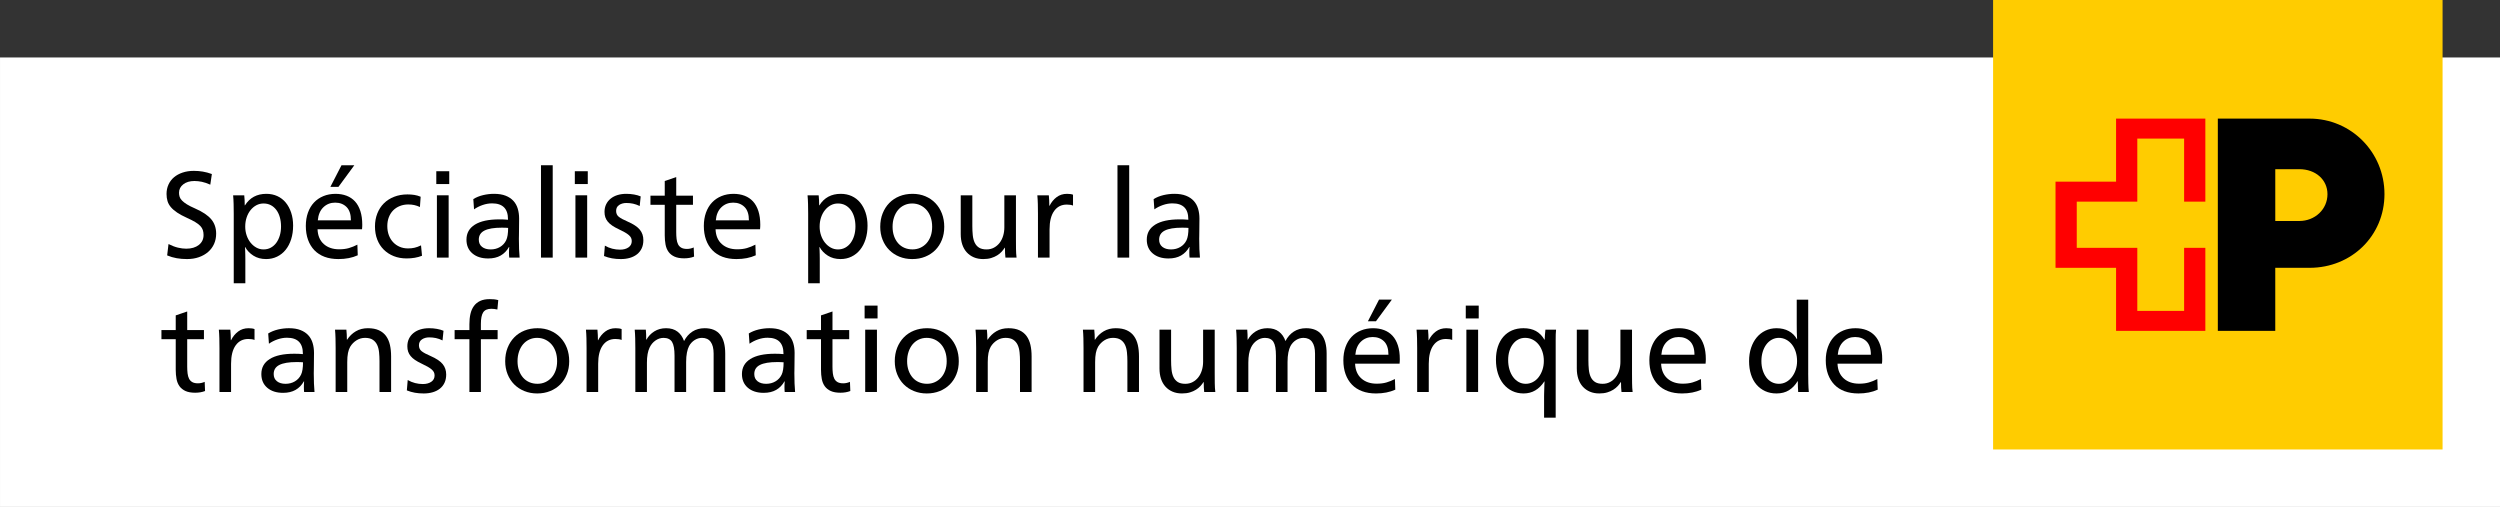 <?xml version="1.0" encoding="utf-8"?>
<!-- Generator: Adobe Illustrator 27.8.1, SVG Export Plug-In . SVG Version: 6.00 Build 0)  -->
<svg version="1.1" id="Ebene_1" xmlns="http://www.w3.org/2000/svg" xmlns:xlink="http://www.w3.org/1999/xlink" x="0px" y="0px"
	 width="300.821px" height="60.996px" viewBox="0 0 300.821 60.996" style="enable-background:new 0 0 300.821 60.996;"
	 xml:space="preserve">
<rect x="0" y="0" width="300.821" height="60.996" fill="#333333" stroke="none"/>
<style type="text/css">
	.st0{fill:#FFFFFF;}
	.st1{fill:#FFCC00;}
	.st2{fill:#FF0000;}
</style>
<rect x="0.001" y="6.911" class="st0" width="300.821" height="54.085"/>
<g id="Logo_00000108282434029549449890000009309749470943445157_">
	<rect x="239.826" class="st1" width="54.085" height="54.085"/>
	<polygon class="st2" points="265.366,24.263 265.366,14.272 254.624,14.272 254.624,21.859 247.338,21.859 247.338,32.226 
		254.624,32.226 254.624,39.813 265.366,39.813 265.366,29.822 262.812,29.822 262.812,37.409 257.178,37.409 257.178,29.822 
		249.892,29.822 249.892,24.263 257.178,24.263 257.178,16.676 262.812,16.676 262.812,24.263 	"/>
	<path d="M280.061,23.366c0,1.812-1.496,3.226-3.393,3.226h-2.888v-6.235h2.888C278.638,20.357,280.061,21.626,280.061,23.366z
		 M277.908,14.272h-11.04v25.54h6.911v-7.587h4.129c5.071,0,9.012-3.87,9.012-8.868C286.92,18.322,282.907,14.272,277.908,14.272z"
		/>
</g>
<g>
	<path d="M25.304,22.221c-0.373-0.167-0.713-0.282-1.021-0.346c-0.309-0.063-0.605-0.095-0.89-0.095
		c-0.549,0-0.995,0.132-1.337,0.397c-0.343,0.265-0.515,0.603-0.515,1.014c0,0.176,0.024,0.341,0.073,0.492
		c0.049,0.152,0.145,0.302,0.287,0.449c0.142,0.147,0.338,0.299,0.588,0.456s0.581,0.323,0.992,0.5
		c0.892,0.392,1.536,0.823,1.933,1.293c0.397,0.47,0.595,1.049,0.595,1.734c0,0.451-0.083,0.863-0.25,1.235
		c-0.167,0.373-0.404,0.693-0.713,0.963s-0.679,0.48-1.11,0.632c-0.431,0.152-0.907,0.228-1.426,0.228
		c-0.441,0-0.858-0.034-1.25-0.103c-0.392-0.068-0.774-0.182-1.146-0.338l0.162-1.367c0.412,0.206,0.791,0.351,1.139,0.434
		c0.348,0.083,0.679,0.125,0.992,0.125c0.627,0,1.132-0.149,1.514-0.448s0.573-0.698,0.573-1.198c0-0.215-0.029-0.414-0.088-0.595
		c-0.059-0.181-0.165-0.35-0.316-0.507s-0.355-0.311-0.61-0.463c-0.255-0.152-0.579-0.316-0.97-0.492
		c-0.48-0.216-0.877-0.429-1.191-0.64c-0.313-0.21-0.566-0.429-0.757-0.654c-0.191-0.225-0.326-0.468-0.404-0.728
		c-0.079-0.259-0.118-0.546-0.118-0.86c0-0.412,0.079-0.789,0.235-1.132c0.157-0.343,0.377-0.634,0.662-0.875
		c0.284-0.24,0.629-0.429,1.036-0.566s0.855-0.206,1.345-0.206c0.372,0,0.735,0.029,1.088,0.088
		c0.353,0.059,0.715,0.157,1.087,0.294L25.304,22.221z"/>
	<path d="M28.126,25.72c0-0.402-0.005-0.794-0.015-1.176c-0.01-0.382-0.029-0.73-0.059-1.044h1.338
		c0.02,0.157,0.034,0.348,0.044,0.573c0.01,0.226,0.015,0.437,0.015,0.632h0.03c0.578-0.921,1.436-1.382,2.572-1.382
		c0.48,0,0.919,0.091,1.316,0.272c0.396,0.181,0.735,0.441,1.014,0.779c0.279,0.338,0.497,0.743,0.654,1.213
		c0.156,0.471,0.235,0.99,0.235,1.558c0,0.598-0.079,1.145-0.235,1.639c-0.157,0.495-0.377,0.919-0.662,1.271
		c-0.284,0.354-0.627,0.628-1.029,0.823c-0.402,0.196-0.843,0.294-1.323,0.294c-0.588,0-1.098-0.137-1.529-0.411
		s-0.76-0.617-0.985-1.029h-0.029c0.009,0.079,0.017,0.196,0.022,0.352c0.005,0.157,0.01,0.329,0.015,0.515
		c0.005,0.187,0.007,0.37,0.007,0.552c0,0.181,0,0.325,0,0.434v2.499h-1.396V25.72z M31.713,24.485
		c-0.314,0-0.603,0.071-0.867,0.213c-0.265,0.142-0.498,0.338-0.699,0.588c-0.201,0.25-0.357,0.544-0.47,0.882
		c-0.113,0.338-0.169,0.704-0.169,1.095c0,0.373,0.056,0.726,0.169,1.059s0.27,0.625,0.47,0.875c0.201,0.25,0.434,0.448,0.699,0.595
		c0.264,0.147,0.553,0.221,0.867,0.221c0.323,0,0.615-0.07,0.875-0.213c0.26-0.142,0.48-0.338,0.662-0.588
		c0.181-0.25,0.321-0.542,0.419-0.875c0.098-0.333,0.147-0.691,0.147-1.073c0-0.412-0.049-0.789-0.147-1.132
		c-0.098-0.343-0.24-0.637-0.426-0.882c-0.187-0.245-0.407-0.434-0.662-0.566S32.037,24.485,31.713,24.485z"/>
	<path d="M38.21,27.587c0.029,0.764,0.279,1.357,0.75,1.778c0.471,0.421,1.088,0.632,1.853,0.632c0.441,0,0.831-0.049,1.168-0.146
		c0.338-0.099,0.679-0.235,1.022-0.412l0.044,1.279c-0.667,0.304-1.441,0.455-2.323,0.455c-0.627,0-1.183-0.091-1.668-0.271
		c-0.485-0.182-0.895-0.446-1.228-0.794s-0.588-0.767-0.764-1.256c-0.176-0.49-0.265-1.044-0.265-1.661
		c0-0.588,0.085-1.122,0.257-1.603c0.171-0.48,0.414-0.887,0.728-1.22c0.313-0.333,0.691-0.59,1.132-0.771s0.926-0.272,1.456-0.272
		c0.49,0,0.933,0.076,1.33,0.228s0.735,0.38,1.014,0.683c0.279,0.304,0.495,0.691,0.647,1.162c0.152,0.47,0.228,1.019,0.228,1.646
		c0,0.078-0.002,0.169-0.007,0.272c-0.005,0.103-0.013,0.193-0.022,0.272H38.21z M42.224,26.514c0-0.725-0.176-1.262-0.529-1.61
		c-0.353-0.348-0.809-0.522-1.367-0.522s-1.031,0.187-1.418,0.559c-0.387,0.373-0.61,0.897-0.669,1.573H42.224z M40.724,22.486
		h-0.97l1.338-2.602h1.543L40.724,22.486z"/>
	<path d="M50.529,24.911c-0.226-0.107-0.451-0.186-0.676-0.235c-0.226-0.049-0.466-0.074-0.72-0.074
		c-0.373,0-0.716,0.064-1.029,0.191c-0.313,0.128-0.581,0.304-0.801,0.529c-0.221,0.226-0.392,0.498-0.515,0.816
		c-0.123,0.319-0.184,0.674-0.184,1.066c0,0.402,0.061,0.767,0.184,1.095c0.123,0.328,0.294,0.61,0.515,0.845
		c0.22,0.235,0.482,0.419,0.786,0.551c0.304,0.132,0.642,0.198,1.015,0.198c0.274,0,0.531-0.027,0.771-0.081
		s0.502-0.149,0.787-0.287l0.118,1.25c-0.265,0.108-0.554,0.188-0.868,0.242s-0.637,0.081-0.97,0.081
		c-0.578,0-1.1-0.093-1.565-0.279c-0.465-0.186-0.867-0.448-1.205-0.786c-0.338-0.338-0.598-0.742-0.779-1.213
		c-0.182-0.47-0.272-0.994-0.272-1.573c0-0.559,0.093-1.075,0.279-1.551c0.186-0.475,0.448-0.882,0.787-1.22
		c0.338-0.338,0.75-0.603,1.234-0.794c0.485-0.191,1.022-0.287,1.61-0.287c0.284,0,0.556,0.02,0.816,0.059
		c0.259,0.039,0.517,0.113,0.771,0.22L50.529,24.911z"/>
	<path d="M54.057,22.147h-1.558v-1.543h1.558V22.147z M53.984,30.997h-1.412V23.5h1.412V30.997z"/>
	<path d="M56.953,23.955c0.353-0.215,0.747-0.375,1.183-0.478s0.875-0.154,1.316-0.154c0.549,0,1.014,0.076,1.396,0.228
		s0.693,0.36,0.934,0.625c0.24,0.265,0.414,0.578,0.521,0.941s0.162,0.754,0.162,1.176c0,0.235-0.002,0.48-0.007,0.735
		c-0.005,0.255-0.007,0.498-0.007,0.728s-0.002,0.431-0.007,0.603s-0.007,0.296-0.007,0.375c0,0.412,0.007,0.823,0.022,1.234
		c0.015,0.412,0.037,0.755,0.066,1.029h-1.25c-0.01-0.059-0.017-0.149-0.022-0.272c-0.005-0.122-0.007-0.237-0.007-0.345
		c0-0.099,0.002-0.206,0.007-0.324c0.005-0.117,0.012-0.229,0.022-0.337h-0.029c-0.255,0.451-0.588,0.793-1,1.029
		c-0.412,0.235-0.912,0.353-1.5,0.353c-0.794,0-1.429-0.203-1.904-0.61c-0.476-0.406-0.713-0.957-0.713-1.653
		c0-0.784,0.338-1.386,1.014-1.808c0.676-0.421,1.651-0.632,2.925-0.632c0.157,0,0.331,0.002,0.522,0.007s0.37,0.017,0.537,0.037
		v-0.059c0-1.274-0.637-1.911-1.911-1.911c-0.382,0-0.764,0.066-1.146,0.199c-0.382,0.132-0.726,0.306-1.029,0.521L56.953,23.955z
		 M61.142,27.425c-0.079-0.009-0.184-0.017-0.316-0.022c-0.132-0.005-0.282-0.007-0.449-0.007c-0.931,0-1.624,0.115-2.08,0.346
		c-0.456,0.23-0.684,0.595-0.684,1.095c0,0.373,0.129,0.662,0.389,0.868c0.26,0.206,0.605,0.308,1.037,0.308
		c0.421,0,0.796-0.098,1.125-0.293c0.328-0.196,0.576-0.465,0.742-0.809C61.063,28.586,61.142,28.091,61.142,27.425z"/>
	<path d="M66.507,30.997h-1.411V19.884h1.411V30.997z"/>
	<path d="M70.726,22.147h-1.558v-1.543h1.558V22.147z M70.653,30.997h-1.412V23.5h1.412V30.997z"/>
	<path d="M72.784,29.557c0.284,0.167,0.581,0.289,0.889,0.367s0.62,0.117,0.934,0.117c0.412,0,0.75-0.09,1.014-0.271
		c0.265-0.181,0.397-0.434,0.397-0.757c0-0.147-0.027-0.277-0.081-0.39c-0.054-0.113-0.143-0.223-0.265-0.331
		c-0.123-0.108-0.282-0.218-0.478-0.331c-0.196-0.112-0.441-0.237-0.735-0.375c-0.314-0.147-0.579-0.294-0.794-0.441
		c-0.216-0.147-0.392-0.304-0.529-0.47s-0.237-0.346-0.301-0.537s-0.095-0.404-0.095-0.639c0-0.333,0.063-0.635,0.191-0.904
		s0.309-0.5,0.544-0.691s0.512-0.335,0.831-0.434c0.318-0.098,0.669-0.147,1.051-0.147c0.324,0,0.637,0.027,0.941,0.081
		c0.304,0.054,0.568,0.13,0.794,0.228l-0.118,1.161c-0.274-0.137-0.542-0.232-0.801-0.287c-0.26-0.054-0.527-0.081-0.801-0.081
		c-0.343,0-0.634,0.081-0.875,0.243c-0.24,0.162-0.36,0.399-0.36,0.713c0,0.304,0.11,0.542,0.331,0.713s0.571,0.36,1.051,0.566
		c0.696,0.304,1.186,0.63,1.47,0.978c0.284,0.348,0.426,0.767,0.426,1.257c0,0.373-0.066,0.701-0.198,0.985
		s-0.319,0.521-0.559,0.713c-0.24,0.19-0.527,0.336-0.86,0.434c-0.333,0.098-0.696,0.146-1.088,0.146
		c-0.382,0-0.738-0.029-1.066-0.088c-0.329-0.059-0.649-0.151-0.963-0.279L72.784,29.557z"/>
	<path d="M81.369,23.544h2.014v1.103h-2.014v3.293c0,0.294,0.015,0.566,0.044,0.816c0.03,0.25,0.088,0.463,0.177,0.639
		c0.088,0.177,0.218,0.314,0.389,0.411c0.171,0.099,0.399,0.147,0.684,0.147c0.274,0,0.544-0.059,0.809-0.177l0.044,1.103
		c-0.353,0.138-0.75,0.206-1.19,0.206c-0.47,0-0.858-0.068-1.161-0.206c-0.304-0.137-0.544-0.328-0.721-0.573
		c-0.176-0.244-0.296-0.536-0.36-0.874c-0.064-0.338-0.096-0.708-0.096-1.11v-3.675h-1.72v-1.103h1.72V21.78l1.382-0.471V23.544z"/>
	<path d="M86.102,27.587c0.029,0.764,0.279,1.357,0.75,1.778c0.471,0.421,1.088,0.632,1.853,0.632c0.441,0,0.831-0.049,1.168-0.146
		c0.338-0.099,0.679-0.235,1.022-0.412l0.044,1.279c-0.667,0.304-1.441,0.455-2.323,0.455c-0.627,0-1.183-0.091-1.668-0.271
		c-0.485-0.182-0.895-0.446-1.228-0.794s-0.588-0.767-0.764-1.256c-0.176-0.49-0.265-1.044-0.265-1.661
		c0-0.588,0.085-1.122,0.257-1.603c0.171-0.48,0.414-0.887,0.728-1.22c0.313-0.333,0.691-0.59,1.132-0.771s0.926-0.272,1.456-0.272
		c0.49,0,0.933,0.076,1.33,0.228s0.735,0.38,1.014,0.683c0.279,0.304,0.495,0.691,0.647,1.162c0.152,0.47,0.228,1.019,0.228,1.646
		c0,0.078-0.002,0.169-0.007,0.272c-0.005,0.103-0.013,0.193-0.022,0.272H86.102z M90.115,26.514c0-0.725-0.176-1.262-0.529-1.61
		c-0.353-0.348-0.809-0.522-1.367-0.522s-1.031,0.187-1.418,0.559c-0.387,0.373-0.61,0.897-0.669,1.573H90.115z"/>
	<path d="M97.245,25.72c0-0.402-0.005-0.794-0.015-1.176c-0.01-0.382-0.029-0.73-0.059-1.044h1.338
		c0.02,0.157,0.034,0.348,0.044,0.573c0.01,0.226,0.015,0.437,0.015,0.632h0.03c0.578-0.921,1.436-1.382,2.572-1.382
		c0.48,0,0.919,0.091,1.316,0.272c0.396,0.181,0.735,0.441,1.014,0.779c0.279,0.338,0.497,0.743,0.654,1.213
		c0.156,0.471,0.235,0.99,0.235,1.558c0,0.598-0.079,1.145-0.235,1.639c-0.157,0.495-0.377,0.919-0.662,1.271
		c-0.284,0.354-0.627,0.628-1.029,0.823c-0.402,0.196-0.843,0.294-1.323,0.294c-0.588,0-1.098-0.137-1.529-0.411
		s-0.76-0.617-0.985-1.029h-0.029c0.009,0.079,0.017,0.196,0.022,0.352c0.005,0.157,0.01,0.329,0.015,0.515
		c0.005,0.187,0.007,0.37,0.007,0.552c0,0.181,0,0.325,0,0.434v2.499h-1.396V25.72z M100.831,24.485
		c-0.314,0-0.603,0.071-0.867,0.213c-0.265,0.142-0.498,0.338-0.699,0.588c-0.201,0.25-0.357,0.544-0.47,0.882
		c-0.113,0.338-0.169,0.704-0.169,1.095c0,0.373,0.056,0.726,0.169,1.059s0.27,0.625,0.47,0.875c0.201,0.25,0.434,0.448,0.699,0.595
		c0.264,0.147,0.553,0.221,0.867,0.221c0.323,0,0.615-0.07,0.875-0.213c0.26-0.142,0.48-0.338,0.662-0.588
		c0.181-0.25,0.321-0.542,0.419-0.875c0.098-0.333,0.147-0.691,0.147-1.073c0-0.412-0.049-0.789-0.147-1.132
		c-0.098-0.343-0.24-0.637-0.426-0.882c-0.187-0.245-0.407-0.434-0.662-0.566S101.155,24.485,100.831,24.485z"/>
	<path d="M109.813,23.324c0.559,0,1.07,0.098,1.536,0.294c0.465,0.196,0.867,0.47,1.206,0.823c0.338,0.353,0.6,0.771,0.786,1.257
		c0.186,0.485,0.279,1.017,0.279,1.595c0,0.579-0.095,1.105-0.287,1.581c-0.191,0.475-0.456,0.882-0.793,1.22
		c-0.338,0.338-0.743,0.603-1.213,0.794c-0.471,0.191-0.99,0.286-1.558,0.286c-0.559,0-1.073-0.095-1.543-0.286
		c-0.471-0.191-0.877-0.458-1.22-0.802c-0.343-0.343-0.61-0.751-0.801-1.227c-0.191-0.476-0.287-0.997-0.287-1.566
		c0-0.588,0.096-1.125,0.287-1.609c0.191-0.485,0.458-0.904,0.801-1.257c0.343-0.353,0.752-0.625,1.228-0.816
		C108.708,23.419,109.234,23.324,109.813,23.324z M109.754,24.485c-0.343,0-0.66,0.069-0.948,0.206
		c-0.29,0.137-0.537,0.328-0.743,0.573c-0.206,0.245-0.367,0.542-0.485,0.889c-0.118,0.348-0.176,0.728-0.176,1.139
		s0.059,0.784,0.176,1.117c0.118,0.333,0.282,0.62,0.492,0.86c0.211,0.24,0.463,0.424,0.757,0.551c0.294,0.127,0.617,0.19,0.97,0.19
		c0.343,0,0.659-0.066,0.948-0.198c0.289-0.132,0.539-0.316,0.75-0.551c0.21-0.235,0.375-0.52,0.493-0.853
		c0.117-0.333,0.176-0.706,0.176-1.117c0-0.421-0.059-0.803-0.176-1.146c-0.118-0.343-0.285-0.637-0.5-0.882
		c-0.216-0.245-0.47-0.436-0.765-0.573C110.43,24.554,110.107,24.485,109.754,24.485z"/>
	<path d="M120.896,29.806c-0.098,0.157-0.22,0.316-0.367,0.479c-0.147,0.161-0.326,0.309-0.537,0.44
		c-0.211,0.133-0.454,0.24-0.728,0.323c-0.275,0.084-0.593,0.125-0.956,0.125c-0.422,0-0.799-0.071-1.132-0.213
		c-0.333-0.142-0.618-0.343-0.853-0.603c-0.235-0.26-0.414-0.573-0.536-0.94c-0.123-0.368-0.184-0.782-0.184-1.242V23.5h1.396v3.705
		c0,0.392,0.017,0.757,0.052,1.095c0.034,0.338,0.11,0.634,0.228,0.889s0.289,0.456,0.515,0.602
		c0.225,0.147,0.529,0.221,0.912,0.221c0.333,0,0.632-0.07,0.896-0.213c0.265-0.142,0.49-0.333,0.676-0.573
		c0.186-0.24,0.328-0.521,0.426-0.845c0.098-0.323,0.147-0.662,0.147-1.014V23.5h1.396v5.248c0,0.402,0.002,0.799,0.007,1.19
		s0.027,0.745,0.066,1.059h-1.337c-0.02-0.157-0.035-0.331-0.044-0.522c-0.01-0.19-0.015-0.413-0.015-0.669H120.896z"/>
	<path d="M126.291,24.764c0.215-0.431,0.5-0.779,0.853-1.043c0.353-0.265,0.77-0.397,1.25-0.397c0.304,0,0.544,0.034,0.72,0.103
		v1.308c-0.186-0.078-0.436-0.118-0.75-0.118c-0.647,0-1.154,0.257-1.521,0.772c-0.368,0.514-0.551,1.252-0.551,2.212v3.396h-1.396
		V25.72c0-0.402-0.005-0.794-0.015-1.176c-0.01-0.382-0.029-0.73-0.059-1.044h1.382c0.02,0.196,0.034,0.407,0.044,0.632
		c0.009,0.226,0.015,0.436,0.015,0.632H126.291z"/>
	<path d="M135.875,30.997h-1.411V19.884h1.411V30.997z"/>
	<path d="M138.815,23.955c0.353-0.215,0.747-0.375,1.183-0.478s0.875-0.154,1.316-0.154c0.549,0,1.014,0.076,1.396,0.228
		s0.693,0.36,0.934,0.625c0.24,0.265,0.414,0.578,0.521,0.941s0.162,0.754,0.162,1.176c0,0.235-0.002,0.48-0.007,0.735
		c-0.005,0.255-0.007,0.498-0.007,0.728s-0.002,0.431-0.007,0.603s-0.007,0.296-0.007,0.375c0,0.412,0.007,0.823,0.022,1.234
		c0.015,0.412,0.037,0.755,0.066,1.029h-1.25c-0.01-0.059-0.017-0.149-0.022-0.272c-0.005-0.122-0.007-0.237-0.007-0.345
		c0-0.099,0.002-0.206,0.007-0.324c0.005-0.117,0.012-0.229,0.022-0.337h-0.029c-0.255,0.451-0.588,0.793-1,1.029
		c-0.412,0.235-0.912,0.353-1.5,0.353c-0.794,0-1.429-0.203-1.904-0.61c-0.476-0.406-0.713-0.957-0.713-1.653
		c0-0.784,0.338-1.386,1.014-1.808c0.676-0.421,1.651-0.632,2.925-0.632c0.157,0,0.331,0.002,0.522,0.007s0.37,0.017,0.537,0.037
		v-0.059c0-1.274-0.637-1.911-1.911-1.911c-0.382,0-0.764,0.066-1.146,0.199c-0.382,0.132-0.726,0.306-1.029,0.521L138.815,23.955z
		 M143.005,27.425c-0.079-0.009-0.184-0.017-0.316-0.022c-0.132-0.005-0.282-0.007-0.449-0.007c-0.931,0-1.624,0.115-2.08,0.346
		c-0.456,0.23-0.684,0.595-0.684,1.095c0,0.373,0.129,0.662,0.389,0.868c0.26,0.206,0.605,0.308,1.037,0.308
		c0.421,0,0.796-0.098,1.125-0.293c0.328-0.196,0.576-0.465,0.742-0.809C142.926,28.586,143.005,28.091,143.005,27.425z"/>
	<path d="M22.526,39.714h2.014v1.103h-2.014v3.293c0,0.294,0.015,0.566,0.044,0.815c0.03,0.25,0.088,0.464,0.177,0.64
		c0.088,0.177,0.218,0.314,0.389,0.412s0.399,0.146,0.684,0.146c0.274,0,0.544-0.059,0.809-0.176l0.044,1.103
		c-0.353,0.137-0.75,0.205-1.19,0.205c-0.47,0-0.858-0.068-1.161-0.205c-0.304-0.138-0.544-0.329-0.721-0.573
		c-0.176-0.245-0.296-0.537-0.36-0.875c-0.064-0.338-0.096-0.708-0.096-1.11v-3.675h-1.72v-1.103h1.72V37.95l1.382-0.471V39.714z"/>
	<path d="M27.803,40.934c0.215-0.431,0.5-0.778,0.853-1.043c0.353-0.265,0.77-0.397,1.25-0.397c0.304,0,0.544,0.034,0.72,0.104
		v1.308c-0.186-0.078-0.436-0.117-0.75-0.117c-0.647,0-1.154,0.257-1.521,0.771s-0.551,1.252-0.551,2.213v3.396h-1.396V41.89
		c0-0.401-0.005-0.794-0.015-1.176c-0.01-0.383-0.029-0.73-0.059-1.044h1.382c0.02,0.196,0.034,0.406,0.044,0.632
		c0.009,0.226,0.015,0.437,0.015,0.632H27.803z"/>
	<path d="M32.272,40.125c0.353-0.215,0.747-0.374,1.183-0.478c0.436-0.103,0.875-0.154,1.316-0.154c0.549,0,1.014,0.076,1.396,0.229
		c0.382,0.151,0.693,0.359,0.934,0.624c0.24,0.265,0.414,0.578,0.521,0.941c0.108,0.362,0.162,0.755,0.162,1.176
		c0,0.235-0.002,0.48-0.007,0.735s-0.007,0.497-0.007,0.728s-0.002,0.432-0.007,0.603c-0.005,0.172-0.007,0.297-0.007,0.375
		c0,0.411,0.007,0.823,0.022,1.234c0.015,0.412,0.037,0.755,0.066,1.029h-1.25c-0.01-0.059-0.017-0.149-0.022-0.271
		c-0.005-0.123-0.007-0.238-0.007-0.346c0-0.098,0.002-0.206,0.007-0.323c0.005-0.118,0.012-0.23,0.022-0.339h-0.029
		c-0.255,0.451-0.588,0.794-1,1.029c-0.412,0.235-0.912,0.353-1.5,0.353c-0.794,0-1.429-0.203-1.904-0.609
		c-0.476-0.407-0.713-0.958-0.713-1.654c0-0.783,0.338-1.387,1.014-1.808c0.676-0.422,1.651-0.633,2.925-0.633
		c0.157,0,0.331,0.003,0.522,0.008s0.37,0.018,0.537,0.037v-0.06c0-1.273-0.637-1.911-1.911-1.911c-0.382,0-0.764,0.066-1.146,0.199
		c-0.382,0.132-0.726,0.307-1.029,0.521L32.272,40.125z M36.461,43.595c-0.079-0.01-0.184-0.017-0.316-0.021
		s-0.282-0.008-0.449-0.008c-0.931,0-1.624,0.115-2.08,0.346c-0.456,0.23-0.684,0.595-0.684,1.095c0,0.373,0.129,0.662,0.389,0.867
		c0.26,0.206,0.605,0.309,1.037,0.309c0.421,0,0.796-0.098,1.125-0.294c0.328-0.195,0.576-0.465,0.742-0.808
		C36.383,44.756,36.461,44.262,36.461,43.595z"/>
	<path d="M41.768,40.875c0.284-0.431,0.634-0.77,1.051-1.014c0.417-0.245,0.899-0.368,1.448-0.368c0.529,0,0.973,0.084,1.33,0.25
		c0.358,0.167,0.645,0.399,0.86,0.698c0.215,0.299,0.37,0.654,0.463,1.066c0.093,0.411,0.14,0.867,0.14,1.367v4.292h-1.396v-3.704
		c0-0.362-0.017-0.716-0.051-1.059c-0.035-0.343-0.11-0.642-0.228-0.896s-0.292-0.461-0.522-0.618
		c-0.23-0.156-0.542-0.235-0.934-0.235c-0.373,0-0.715,0.099-1.029,0.294c-0.314,0.197-0.568,0.456-0.764,0.779
		c-0.118,0.206-0.206,0.456-0.265,0.75c-0.059,0.294-0.088,0.662-0.088,1.103v3.587h-1.396V41.89c0-0.401-0.005-0.794-0.015-1.176
		c-0.01-0.383-0.029-0.73-0.059-1.044h1.367c0.02,0.167,0.034,0.36,0.044,0.58c0.009,0.221,0.015,0.43,0.015,0.625H41.768z"/>
	<path d="M49.059,45.726c0.284,0.167,0.581,0.289,0.889,0.367c0.309,0.079,0.62,0.118,0.934,0.118c0.412,0,0.75-0.091,1.014-0.272
		c0.265-0.181,0.397-0.434,0.397-0.757c0-0.147-0.027-0.277-0.081-0.39c-0.054-0.112-0.143-0.223-0.265-0.331
		c-0.123-0.107-0.282-0.218-0.478-0.33c-0.196-0.113-0.441-0.238-0.735-0.375c-0.314-0.147-0.579-0.294-0.794-0.441
		c-0.216-0.146-0.392-0.304-0.529-0.471c-0.137-0.166-0.237-0.345-0.301-0.536s-0.095-0.404-0.095-0.64
		c0-0.333,0.063-0.635,0.191-0.904s0.309-0.5,0.544-0.69c0.235-0.191,0.512-0.336,0.831-0.434c0.318-0.098,0.669-0.147,1.051-0.147
		c0.324,0,0.637,0.027,0.941,0.081s0.568,0.13,0.794,0.228l-0.118,1.161c-0.274-0.137-0.542-0.232-0.801-0.286
		s-0.527-0.081-0.801-0.081c-0.343,0-0.634,0.081-0.875,0.243c-0.24,0.161-0.36,0.399-0.36,0.713c0,0.304,0.11,0.541,0.331,0.713
		s0.571,0.36,1.051,0.565c0.696,0.305,1.186,0.63,1.47,0.978c0.284,0.349,0.426,0.768,0.426,1.257c0,0.373-0.066,0.701-0.198,0.985
		s-0.319,0.521-0.559,0.713c-0.24,0.191-0.527,0.336-0.86,0.434c-0.333,0.098-0.696,0.147-1.088,0.147
		c-0.382,0-0.738-0.029-1.066-0.089c-0.329-0.059-0.649-0.151-0.963-0.279L49.059,45.726z"/>
	<path d="M59.849,37.244c-0.255-0.059-0.495-0.088-0.72-0.088c-0.471,0-0.799,0.142-0.985,0.426
		c-0.187,0.285-0.279,0.75-0.279,1.396v0.735h2.014v1.103h-2.014v6.351h-1.382v-6.351h-1.779v-1.103h1.779v-0.706
		c0-0.45,0.042-0.859,0.125-1.227c0.083-0.368,0.22-0.684,0.412-0.948c0.191-0.265,0.441-0.471,0.75-0.618
		c0.309-0.146,0.693-0.22,1.154-0.22c0.186,0,0.358,0.007,0.515,0.021s0.328,0.047,0.515,0.096L59.849,37.244z"/>
	<path d="M64.685,39.493c0.559,0,1.07,0.099,1.536,0.294c0.465,0.196,0.867,0.471,1.206,0.823c0.338,0.353,0.6,0.772,0.786,1.257
		c0.186,0.485,0.279,1.018,0.279,1.596s-0.095,1.104-0.287,1.58c-0.191,0.476-0.456,0.882-0.793,1.22
		c-0.338,0.338-0.743,0.603-1.213,0.794c-0.471,0.191-0.99,0.287-1.558,0.287c-0.559,0-1.073-0.096-1.543-0.287
		c-0.471-0.191-0.877-0.458-1.22-0.801c-0.343-0.343-0.61-0.752-0.801-1.228s-0.287-0.997-0.287-1.565
		c0-0.588,0.096-1.125,0.287-1.61c0.191-0.484,0.458-0.904,0.801-1.257c0.343-0.353,0.752-0.625,1.228-0.815
		C63.58,39.589,64.106,39.493,64.685,39.493z M64.626,40.654c-0.343,0-0.66,0.069-0.948,0.206c-0.29,0.138-0.537,0.329-0.743,0.573
		c-0.206,0.245-0.367,0.542-0.485,0.89s-0.176,0.728-0.176,1.14c0,0.411,0.059,0.784,0.176,1.117s0.282,0.62,0.492,0.859
		c0.211,0.24,0.463,0.424,0.757,0.552c0.294,0.127,0.617,0.19,0.97,0.19c0.343,0,0.659-0.065,0.948-0.198
		c0.289-0.132,0.539-0.315,0.75-0.551c0.21-0.235,0.375-0.52,0.493-0.853c0.117-0.333,0.176-0.706,0.176-1.117
		c0-0.422-0.059-0.804-0.176-1.146c-0.118-0.344-0.285-0.638-0.5-0.883c-0.216-0.244-0.47-0.436-0.765-0.573
		C65.302,40.724,64.979,40.654,64.626,40.654z"/>
	<path d="M71.976,40.934c0.215-0.431,0.5-0.778,0.853-1.043c0.353-0.265,0.77-0.397,1.25-0.397c0.304,0,0.544,0.034,0.72,0.104
		v1.308c-0.186-0.078-0.436-0.117-0.75-0.117c-0.647,0-1.154,0.257-1.521,0.771s-0.551,1.252-0.551,2.213v3.396h-1.396V41.89
		c0-0.401-0.005-0.794-0.015-1.176c-0.01-0.383-0.029-0.73-0.059-1.044h1.382c0.02,0.196,0.034,0.406,0.044,0.632
		c0.009,0.226,0.015,0.437,0.015,0.632H71.976z"/>
	<path d="M77.783,40.875c0.225-0.411,0.541-0.744,0.948-0.999s0.88-0.383,1.419-0.383c0.559,0,1.017,0.138,1.374,0.412
		c0.358,0.274,0.62,0.651,0.787,1.132c0.255-0.49,0.59-0.87,1.007-1.14s0.909-0.404,1.478-0.404c1.646,0,2.47,1.02,2.47,3.058v4.616
		h-1.396v-4.616c0-0.617-0.118-1.087-0.353-1.411c-0.235-0.323-0.583-0.485-1.043-0.485c-0.314,0-0.61,0.089-0.89,0.265
		c-0.279,0.177-0.502,0.417-0.669,0.721c-0.108,0.206-0.193,0.468-0.257,0.786c-0.064,0.319-0.096,0.698-0.096,1.14v3.602h-1.396
		v-4.366c0-0.783-0.101-1.337-0.301-1.661c-0.201-0.323-0.542-0.485-1.022-0.485c-0.343,0-0.667,0.105-0.97,0.316
		s-0.539,0.493-0.706,0.846c-0.215,0.44-0.323,1.049-0.323,1.822v3.528h-1.396V41.89c0-0.401-0.005-0.794-0.015-1.176
		c-0.01-0.383-0.029-0.73-0.059-1.044h1.338c0.02,0.167,0.032,0.36,0.037,0.58c0.005,0.221,0.007,0.43,0.007,0.625H77.783z"/>
	<path d="M90.101,40.125c0.353-0.215,0.747-0.374,1.183-0.478c0.436-0.103,0.875-0.154,1.316-0.154c0.549,0,1.014,0.076,1.396,0.229
		c0.382,0.151,0.693,0.359,0.934,0.624c0.24,0.265,0.414,0.578,0.521,0.941c0.108,0.362,0.162,0.755,0.162,1.176
		c0,0.235-0.002,0.48-0.007,0.735s-0.007,0.497-0.007,0.728s-0.002,0.432-0.007,0.603c-0.005,0.172-0.007,0.297-0.007,0.375
		c0,0.411,0.007,0.823,0.022,1.234c0.015,0.412,0.037,0.755,0.066,1.029h-1.25c-0.01-0.059-0.017-0.149-0.022-0.271
		c-0.005-0.123-0.007-0.238-0.007-0.346c0-0.098,0.002-0.206,0.007-0.323c0.005-0.118,0.012-0.23,0.022-0.339h-0.029
		c-0.255,0.451-0.588,0.794-1,1.029c-0.412,0.235-0.912,0.353-1.5,0.353c-0.794,0-1.429-0.203-1.904-0.609
		c-0.476-0.407-0.713-0.958-0.713-1.654c0-0.783,0.338-1.387,1.014-1.808c0.676-0.422,1.651-0.633,2.925-0.633
		c0.157,0,0.331,0.003,0.522,0.008s0.37,0.018,0.537,0.037v-0.06c0-1.273-0.637-1.911-1.911-1.911c-0.382,0-0.764,0.066-1.146,0.199
		c-0.382,0.132-0.726,0.307-1.029,0.521L90.101,40.125z M94.29,43.595c-0.079-0.01-0.184-0.017-0.316-0.021
		s-0.282-0.008-0.449-0.008c-0.931,0-1.624,0.115-2.08,0.346c-0.456,0.23-0.684,0.595-0.684,1.095c0,0.373,0.129,0.662,0.389,0.867
		c0.26,0.206,0.605,0.309,1.037,0.309c0.421,0,0.796-0.098,1.125-0.294c0.328-0.195,0.576-0.465,0.742-0.808
		C94.212,44.756,94.29,44.262,94.29,43.595z"/>
	<path d="M100.17,39.714h2.014v1.103h-2.014v3.293c0,0.294,0.015,0.566,0.044,0.815c0.03,0.25,0.088,0.464,0.177,0.64
		c0.088,0.177,0.218,0.314,0.389,0.412s0.399,0.146,0.684,0.146c0.274,0,0.544-0.059,0.809-0.176l0.044,1.103
		c-0.353,0.137-0.75,0.205-1.19,0.205c-0.47,0-0.858-0.068-1.161-0.205c-0.304-0.138-0.544-0.329-0.721-0.573
		c-0.176-0.245-0.296-0.537-0.36-0.875c-0.064-0.338-0.096-0.708-0.096-1.11v-3.675h-1.72v-1.103h1.72V37.95l1.382-0.471V39.714z"/>
	<path d="M105.595,38.317h-1.558v-1.544h1.558V38.317z M105.521,47.167h-1.412V39.67h1.412V47.167z"/>
	<path d="M111.562,39.493c0.559,0,1.07,0.099,1.536,0.294c0.465,0.196,0.867,0.471,1.206,0.823c0.338,0.353,0.6,0.772,0.786,1.257
		c0.186,0.485,0.279,1.018,0.279,1.596s-0.095,1.104-0.287,1.58c-0.191,0.476-0.456,0.882-0.793,1.22
		c-0.338,0.338-0.743,0.603-1.213,0.794c-0.471,0.191-0.99,0.287-1.558,0.287c-0.559,0-1.073-0.096-1.543-0.287
		c-0.471-0.191-0.877-0.458-1.22-0.801c-0.343-0.343-0.61-0.752-0.801-1.228s-0.287-0.997-0.287-1.565
		c0-0.588,0.096-1.125,0.287-1.61c0.191-0.484,0.458-0.904,0.801-1.257c0.343-0.353,0.752-0.625,1.228-0.815
		C110.457,39.589,110.984,39.493,111.562,39.493z M111.504,40.654c-0.343,0-0.66,0.069-0.948,0.206
		c-0.29,0.138-0.537,0.329-0.743,0.573c-0.206,0.245-0.367,0.542-0.485,0.89s-0.176,0.728-0.176,1.14
		c0,0.411,0.059,0.784,0.176,1.117s0.282,0.62,0.492,0.859c0.211,0.24,0.463,0.424,0.757,0.552c0.294,0.127,0.617,0.19,0.97,0.19
		c0.343,0,0.659-0.065,0.948-0.198c0.289-0.132,0.539-0.315,0.75-0.551c0.21-0.235,0.375-0.52,0.493-0.853
		c0.117-0.333,0.176-0.706,0.176-1.117c0-0.422-0.059-0.804-0.176-1.146c-0.118-0.344-0.285-0.638-0.5-0.883
		c-0.216-0.244-0.47-0.436-0.765-0.573C112.18,40.724,111.856,40.654,111.504,40.654z"/>
	<path d="M118.839,40.875c0.284-0.431,0.634-0.77,1.051-1.014c0.417-0.245,0.899-0.368,1.448-0.368c0.529,0,0.973,0.084,1.33,0.25
		c0.358,0.167,0.645,0.399,0.86,0.698c0.215,0.299,0.37,0.654,0.463,1.066c0.093,0.411,0.14,0.867,0.14,1.367v4.292h-1.396v-3.704
		c0-0.362-0.017-0.716-0.051-1.059c-0.035-0.343-0.11-0.642-0.228-0.896s-0.292-0.461-0.522-0.618
		c-0.23-0.156-0.542-0.235-0.934-0.235c-0.373,0-0.715,0.099-1.029,0.294c-0.314,0.197-0.568,0.456-0.764,0.779
		c-0.118,0.206-0.206,0.456-0.265,0.75c-0.059,0.294-0.088,0.662-0.088,1.103v3.587h-1.396V41.89c0-0.401-0.005-0.794-0.015-1.176
		c-0.01-0.383-0.029-0.73-0.059-1.044h1.367c0.02,0.167,0.034,0.36,0.044,0.58c0.009,0.221,0.015,0.43,0.015,0.625H118.839z"/>
	<path d="M131.76,40.875c0.284-0.431,0.634-0.77,1.051-1.014c0.417-0.245,0.899-0.368,1.448-0.368c0.529,0,0.973,0.084,1.33,0.25
		c0.358,0.167,0.645,0.399,0.86,0.698c0.215,0.299,0.37,0.654,0.463,1.066c0.093,0.411,0.14,0.867,0.14,1.367v4.292h-1.396v-3.704
		c0-0.362-0.017-0.716-0.051-1.059c-0.035-0.343-0.11-0.642-0.228-0.896s-0.292-0.461-0.522-0.618
		c-0.23-0.156-0.542-0.235-0.934-0.235c-0.373,0-0.715,0.099-1.029,0.294c-0.314,0.197-0.568,0.456-0.764,0.779
		c-0.118,0.206-0.206,0.456-0.265,0.75c-0.059,0.294-0.088,0.662-0.088,1.103v3.587h-1.396V41.89c0-0.401-0.005-0.794-0.015-1.176
		c-0.01-0.383-0.029-0.73-0.059-1.044h1.367c0.02,0.167,0.034,0.36,0.044,0.58c0.009,0.221,0.015,0.43,0.015,0.625H131.76z"/>
	<path d="M144.813,45.976c-0.098,0.156-0.22,0.315-0.367,0.478s-0.326,0.309-0.537,0.441c-0.211,0.132-0.454,0.24-0.728,0.323
		c-0.275,0.083-0.593,0.125-0.956,0.125c-0.422,0-0.799-0.071-1.132-0.214c-0.333-0.142-0.618-0.343-0.853-0.603
		c-0.235-0.26-0.414-0.573-0.536-0.94c-0.123-0.367-0.184-0.781-0.184-1.242V39.67h1.396v3.704c0,0.393,0.017,0.758,0.052,1.096
		c0.034,0.338,0.11,0.635,0.228,0.89s0.289,0.455,0.515,0.603c0.225,0.146,0.529,0.22,0.912,0.22c0.333,0,0.632-0.07,0.896-0.213
		c0.265-0.142,0.49-0.333,0.676-0.573c0.186-0.24,0.328-0.521,0.426-0.845c0.098-0.324,0.147-0.662,0.147-1.015V39.67h1.396v5.248
		c0,0.402,0.002,0.799,0.007,1.19c0.005,0.393,0.027,0.745,0.066,1.059h-1.337c-0.02-0.156-0.035-0.331-0.044-0.521
		c-0.01-0.191-0.015-0.414-0.015-0.669H144.813z"/>
	<path d="M150.149,40.875c0.225-0.411,0.541-0.744,0.948-0.999s0.88-0.383,1.419-0.383c0.559,0,1.017,0.138,1.374,0.412
		c0.358,0.274,0.62,0.651,0.787,1.132c0.255-0.49,0.59-0.87,1.007-1.14s0.909-0.404,1.478-0.404c1.646,0,2.47,1.02,2.47,3.058v4.616
		h-1.396v-4.616c0-0.617-0.118-1.087-0.353-1.411c-0.235-0.323-0.583-0.485-1.043-0.485c-0.314,0-0.61,0.089-0.89,0.265
		c-0.279,0.177-0.502,0.417-0.669,0.721c-0.108,0.206-0.193,0.468-0.257,0.786c-0.064,0.319-0.096,0.698-0.096,1.14v3.602h-1.396
		v-4.366c0-0.783-0.101-1.337-0.301-1.661c-0.201-0.323-0.542-0.485-1.022-0.485c-0.343,0-0.667,0.105-0.97,0.316
		s-0.539,0.493-0.706,0.846c-0.215,0.44-0.323,1.049-0.323,1.822v3.528h-1.396V41.89c0-0.401-0.005-0.794-0.015-1.176
		c-0.01-0.383-0.029-0.73-0.059-1.044h1.338c0.02,0.167,0.032,0.36,0.037,0.58c0.005,0.221,0.007,0.43,0.007,0.625H150.149z"/>
	<path d="M163.056,43.757c0.029,0.764,0.279,1.357,0.75,1.778c0.471,0.422,1.088,0.632,1.853,0.632c0.441,0,0.831-0.049,1.168-0.146
		c0.338-0.098,0.679-0.235,1.022-0.412l0.044,1.279c-0.667,0.304-1.441,0.456-2.323,0.456c-0.627,0-1.183-0.091-1.668-0.272
		c-0.485-0.181-0.895-0.445-1.228-0.794c-0.333-0.348-0.588-0.767-0.764-1.257c-0.176-0.489-0.265-1.043-0.265-1.661
		c0-0.588,0.085-1.122,0.257-1.602c0.171-0.48,0.414-0.888,0.728-1.221c0.313-0.333,0.691-0.591,1.132-0.771
		c0.441-0.182,0.926-0.272,1.456-0.272c0.49,0,0.933,0.076,1.33,0.229c0.397,0.151,0.735,0.38,1.014,0.683
		c0.279,0.305,0.495,0.691,0.647,1.162s0.228,1.02,0.228,1.646c0,0.078-0.002,0.169-0.007,0.271
		c-0.005,0.104-0.013,0.194-0.022,0.272H163.056z M167.069,42.684c0-0.726-0.176-1.262-0.529-1.61
		c-0.353-0.348-0.809-0.521-1.367-0.521s-1.031,0.187-1.418,0.559c-0.387,0.373-0.61,0.896-0.669,1.573H167.069z M165.569,38.655
		h-0.97l1.338-2.602h1.543L165.569,38.655z"/>
	<path d="M171.92,40.934c0.215-0.431,0.5-0.778,0.853-1.043c0.353-0.265,0.77-0.397,1.25-0.397c0.304,0,0.544,0.034,0.72,0.104
		v1.308c-0.186-0.078-0.436-0.117-0.75-0.117c-0.647,0-1.154,0.257-1.521,0.771s-0.551,1.252-0.551,2.213v3.396h-1.396V41.89
		c0-0.401-0.005-0.794-0.015-1.176c-0.01-0.383-0.029-0.73-0.059-1.044h1.382c0.02,0.196,0.034,0.406,0.044,0.632
		c0.009,0.226,0.015,0.437,0.015,0.632H171.92z"/>
	<path d="M177.932,38.317h-1.558v-1.544h1.558V38.317z M177.859,47.167h-1.412V39.67h1.412V47.167z"/>
	<path d="M185.796,47.755c0-0.107,0.002-0.25,0.007-0.426c0.005-0.177,0.009-0.355,0.015-0.537c0.005-0.181,0.009-0.353,0.015-0.515
		c0.005-0.161,0.012-0.286,0.022-0.375h-0.029c-0.314,0.471-0.676,0.829-1.088,1.073c-0.412,0.245-0.882,0.368-1.411,0.368
		c-0.5,0-0.953-0.099-1.36-0.294c-0.407-0.196-0.757-0.473-1.051-0.831c-0.294-0.357-0.52-0.786-0.676-1.286
		c-0.157-0.5-0.235-1.049-0.235-1.646c0-0.578,0.076-1.1,0.228-1.565c0.152-0.466,0.372-0.865,0.661-1.198s0.637-0.588,1.044-0.765
		c0.406-0.176,0.865-0.265,1.375-0.265c0.588,0,1.088,0.113,1.499,0.338c0.412,0.226,0.755,0.573,1.029,1.044h0.029
		c0-0.166,0.01-0.36,0.029-0.58c0.02-0.221,0.039-0.429,0.059-0.625h1.279c-0.02,0.167-0.032,0.351-0.037,0.551
		c-0.005,0.201-0.007,0.399-0.007,0.596v9.438h-1.396V47.755z M183.517,40.654c-0.304,0-0.581,0.066-0.831,0.199
		c-0.25,0.132-0.465,0.318-0.646,0.559c-0.182,0.24-0.321,0.521-0.419,0.845c-0.098,0.324-0.147,0.677-0.147,1.059
		c0,0.412,0.051,0.792,0.154,1.14c0.103,0.348,0.247,0.649,0.434,0.904c0.186,0.255,0.409,0.455,0.669,0.603
		c0.259,0.146,0.546,0.22,0.86,0.22c0.304,0,0.59-0.07,0.86-0.213c0.27-0.142,0.5-0.338,0.691-0.588
		c0.191-0.25,0.343-0.541,0.456-0.875c0.113-0.333,0.169-0.69,0.169-1.072c0-0.402-0.056-0.772-0.169-1.11s-0.27-0.632-0.47-0.882
		c-0.201-0.25-0.439-0.443-0.713-0.581C184.14,40.724,183.841,40.654,183.517,40.654z"/>
	<path d="M195.027,45.976c-0.098,0.156-0.221,0.315-0.367,0.478c-0.147,0.162-0.326,0.309-0.537,0.441
		c-0.211,0.132-0.453,0.24-0.728,0.323s-0.593,0.125-0.955,0.125c-0.422,0-0.799-0.071-1.132-0.214
		c-0.334-0.142-0.617-0.343-0.853-0.603s-0.414-0.573-0.537-0.94c-0.122-0.367-0.184-0.781-0.184-1.242V39.67h1.396v3.704
		c0,0.393,0.018,0.758,0.052,1.096s0.11,0.635,0.228,0.89c0.118,0.255,0.289,0.455,0.515,0.603c0.226,0.146,0.529,0.22,0.911,0.22
		c0.333,0,0.633-0.07,0.896-0.213c0.265-0.142,0.49-0.333,0.677-0.573c0.186-0.24,0.328-0.521,0.426-0.845
		c0.099-0.324,0.147-0.662,0.147-1.015V39.67h1.396v5.248c0,0.402,0.002,0.799,0.008,1.19c0.004,0.393,0.026,0.745,0.065,1.059
		h-1.338c-0.02-0.156-0.034-0.331-0.044-0.521c-0.01-0.191-0.015-0.414-0.015-0.669H195.027z"/>
	<path d="M199.879,43.757c0.029,0.764,0.279,1.357,0.749,1.778c0.471,0.422,1.088,0.632,1.853,0.632c0.44,0,0.83-0.049,1.169-0.146
		c0.338-0.098,0.678-0.235,1.021-0.412l0.044,1.279c-0.667,0.304-1.44,0.456-2.322,0.456c-0.628,0-1.184-0.091-1.669-0.272
		c-0.485-0.181-0.895-0.445-1.228-0.794c-0.333-0.348-0.588-0.767-0.765-1.257c-0.176-0.489-0.265-1.043-0.265-1.661
		c0-0.588,0.086-1.122,0.258-1.602c0.171-0.48,0.414-0.888,0.728-1.221s0.691-0.591,1.132-0.771
		c0.441-0.182,0.926-0.272,1.455-0.272c0.49,0,0.934,0.076,1.331,0.229c0.396,0.151,0.734,0.38,1.014,0.683
		c0.279,0.305,0.495,0.691,0.647,1.162c0.151,0.471,0.228,1.02,0.228,1.646c0,0.078-0.003,0.169-0.008,0.271
		c-0.005,0.104-0.012,0.194-0.021,0.272H199.879z M203.891,42.684c0-0.726-0.177-1.262-0.529-1.61
		c-0.353-0.348-0.809-0.521-1.367-0.521s-1.031,0.187-1.418,0.559c-0.388,0.373-0.61,0.896-0.669,1.573H203.891z"/>
	<path d="M217.577,44.903c0,0.401,0.005,0.801,0.015,1.198c0.01,0.396,0.029,0.752,0.059,1.065h-1.278
		c-0.029-0.392-0.044-0.823-0.044-1.294h-0.03c-0.284,0.471-0.632,0.833-1.043,1.088c-0.412,0.255-0.912,0.383-1.5,0.383
		c-0.499,0-0.953-0.094-1.359-0.279c-0.407-0.187-0.755-0.448-1.044-0.787c-0.289-0.338-0.51-0.744-0.661-1.22
		c-0.152-0.476-0.229-1.007-0.229-1.595s0.081-1.125,0.243-1.61c0.161-0.484,0.387-0.901,0.676-1.249s0.637-0.62,1.044-0.816
		c0.406-0.195,0.854-0.294,1.345-0.294c0.559,0,1.049,0.115,1.471,0.346c0.421,0.23,0.744,0.551,0.97,0.963h0.029
		c-0.02-0.235-0.031-0.512-0.036-0.831c-0.006-0.318-0.008-0.663-0.008-1.036v-2.881h1.382V44.903z M214.049,40.654
		c-0.304,0-0.585,0.071-0.845,0.214c-0.26,0.142-0.483,0.338-0.669,0.588c-0.187,0.25-0.331,0.547-0.434,0.89
		c-0.104,0.343-0.154,0.71-0.154,1.103c0,0.392,0.051,0.755,0.154,1.088c0.103,0.333,0.245,0.622,0.426,0.867
		c0.182,0.245,0.402,0.436,0.662,0.573c0.26,0.137,0.546,0.205,0.859,0.205s0.604-0.07,0.867-0.213
		c0.265-0.142,0.495-0.338,0.691-0.588s0.351-0.539,0.463-0.867s0.169-0.684,0.169-1.065c0-0.393-0.054-0.76-0.161-1.103
		c-0.108-0.343-0.26-0.64-0.456-0.89s-0.429-0.446-0.698-0.588C214.654,40.726,214.362,40.654,214.049,40.654z"/>
	<path d="M221.105,43.757c0.029,0.764,0.279,1.357,0.749,1.778c0.471,0.422,1.088,0.632,1.853,0.632c0.44,0,0.83-0.049,1.169-0.146
		c0.338-0.098,0.678-0.235,1.021-0.412l0.044,1.279c-0.667,0.304-1.44,0.456-2.322,0.456c-0.628,0-1.184-0.091-1.669-0.272
		c-0.485-0.181-0.895-0.445-1.228-0.794c-0.333-0.348-0.588-0.767-0.765-1.257c-0.176-0.489-0.265-1.043-0.265-1.661
		c0-0.588,0.086-1.122,0.258-1.602c0.171-0.48,0.414-0.888,0.728-1.221s0.691-0.591,1.132-0.771
		c0.441-0.182,0.926-0.272,1.455-0.272c0.49,0,0.934,0.076,1.331,0.229c0.396,0.151,0.734,0.38,1.014,0.683
		c0.279,0.305,0.495,0.691,0.647,1.162c0.151,0.471,0.228,1.02,0.228,1.646c0,0.078-0.003,0.169-0.008,0.271
		c-0.005,0.104-0.012,0.194-0.021,0.272H221.105z M225.118,42.684c0-0.726-0.177-1.262-0.529-1.61
		c-0.353-0.348-0.809-0.521-1.367-0.521s-1.031,0.187-1.418,0.559c-0.388,0.373-0.61,0.896-0.669,1.573H225.118z"/>
</g>
</svg>
